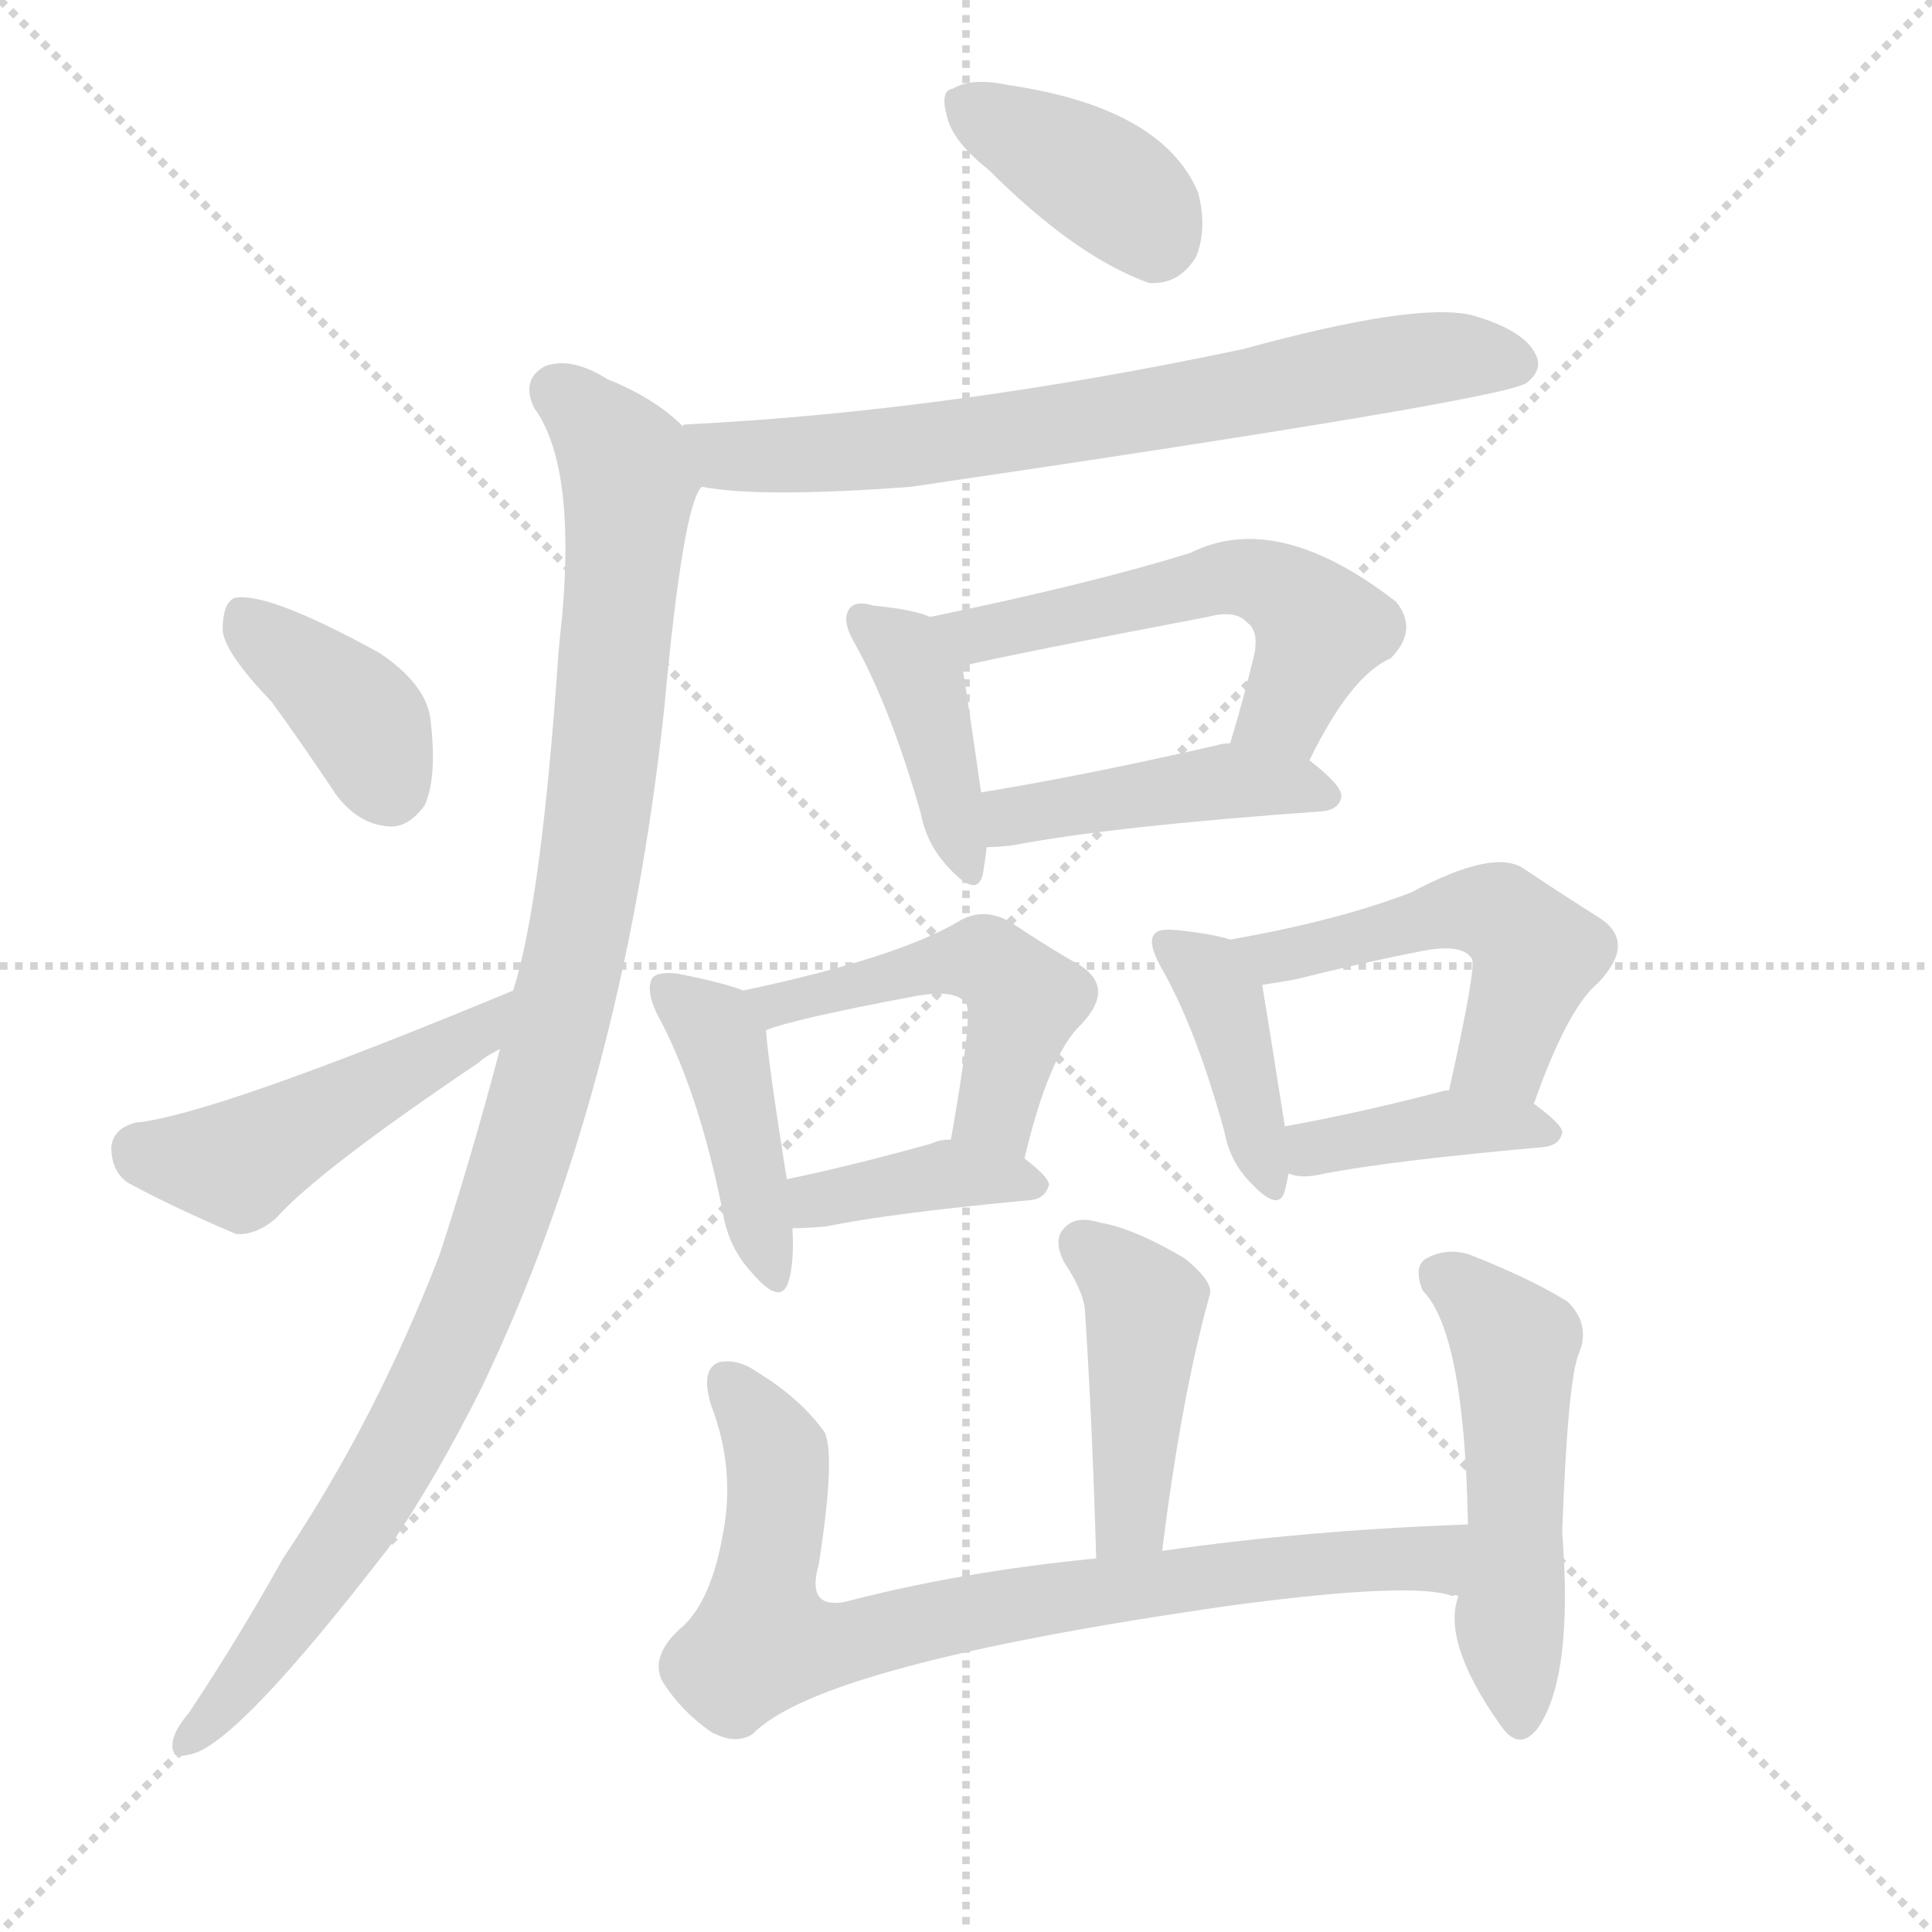 <svg version="1.1" viewBox="0 0 1024 1024" xmlns="http://www.w3.org/2000/svg">
  <g stroke="lightgray" stroke-dasharray="1,1" stroke-width="1" transform="scale(4, 4)">
    <line x1="0" y1="0" x2="256" y2="256"></line>
    <line x1="256" y1="0" x2="0" y2="256"></line>
    <line x1="128" y1="0" x2="128" y2="256"></line>
    <line x1="0" y1="128" x2="256" y2="128"></line>
  </g>
  <g transform="scale(1, -1) translate(0, -900)">
    <style type="text/css">
      
        @keyframes keyframes0 {
          from {
            stroke: blue;
            stroke-dashoffset: 378;
            stroke-width: 128;
          }
          55% {
            animation-timing-function: step-end;
            stroke: blue;
            stroke-dashoffset: 0;
            stroke-width: 128;
          }
          to {
            stroke: black;
            stroke-width: 1024;
          }
        }
        #make-me-a-hanzi-animation-0 {
          animation: keyframes0 0.558s both;
          animation-delay: 0s;
          animation-timing-function: linear;
        }
      
        @keyframes keyframes1 {
          from {
            stroke: blue;
            stroke-dashoffset: 699;
            stroke-width: 128;
          }
          69% {
            animation-timing-function: step-end;
            stroke: blue;
            stroke-dashoffset: 0;
            stroke-width: 128;
          }
          to {
            stroke: black;
            stroke-width: 1024;
          }
        }
        #make-me-a-hanzi-animation-1 {
          animation: keyframes1 0.819s both;
          animation-delay: 0.558s;
          animation-timing-function: linear;
        }
      
        @keyframes keyframes2 {
          from {
            stroke: blue;
            stroke-dashoffset: 1040;
            stroke-width: 128;
          }
          77% {
            animation-timing-function: step-end;
            stroke: blue;
            stroke-dashoffset: 0;
            stroke-width: 128;
          }
          to {
            stroke: black;
            stroke-width: 1024;
          }
        }
        #make-me-a-hanzi-animation-2 {
          animation: keyframes2 1.096s both;
          animation-delay: 1.376s;
          animation-timing-function: linear;
        }
      
        @keyframes keyframes3 {
          from {
            stroke: blue;
            stroke-dashoffset: 379;
            stroke-width: 128;
          }
          55% {
            animation-timing-function: step-end;
            stroke: blue;
            stroke-dashoffset: 0;
            stroke-width: 128;
          }
          to {
            stroke: black;
            stroke-width: 1024;
          }
        }
        #make-me-a-hanzi-animation-3 {
          animation: keyframes3 0.558s both;
          animation-delay: 2.473s;
          animation-timing-function: linear;
        }
      
        @keyframes keyframes4 {
          from {
            stroke: blue;
            stroke-dashoffset: 472;
            stroke-width: 128;
          }
          61% {
            animation-timing-function: step-end;
            stroke: blue;
            stroke-dashoffset: 0;
            stroke-width: 128;
          }
          to {
            stroke: black;
            stroke-width: 1024;
          }
        }
        #make-me-a-hanzi-animation-4 {
          animation: keyframes4 0.634s both;
          animation-delay: 3.031s;
          animation-timing-function: linear;
        }
      
        @keyframes keyframes5 {
          from {
            stroke: blue;
            stroke-dashoffset: 403;
            stroke-width: 128;
          }
          57% {
            animation-timing-function: step-end;
            stroke: blue;
            stroke-dashoffset: 0;
            stroke-width: 128;
          }
          to {
            stroke: black;
            stroke-width: 1024;
          }
        }
        #make-me-a-hanzi-animation-5 {
          animation: keyframes5 0.578s both;
          animation-delay: 3.665s;
          animation-timing-function: linear;
        }
      
        @keyframes keyframes6 {
          from {
            stroke: blue;
            stroke-dashoffset: 539;
            stroke-width: 128;
          }
          64% {
            animation-timing-function: step-end;
            stroke: blue;
            stroke-dashoffset: 0;
            stroke-width: 128;
          }
          to {
            stroke: black;
            stroke-width: 1024;
          }
        }
        #make-me-a-hanzi-animation-6 {
          animation: keyframes6 0.689s both;
          animation-delay: 4.243s;
          animation-timing-function: linear;
        }
      
        @keyframes keyframes7 {
          from {
            stroke: blue;
            stroke-dashoffset: 435;
            stroke-width: 128;
          }
          59% {
            animation-timing-function: step-end;
            stroke: blue;
            stroke-dashoffset: 0;
            stroke-width: 128;
          }
          to {
            stroke: black;
            stroke-width: 1024;
          }
        }
        #make-me-a-hanzi-animation-7 {
          animation: keyframes7 0.604s both;
          animation-delay: 4.932s;
          animation-timing-function: linear;
        }
      
        @keyframes keyframes8 {
          from {
            stroke: blue;
            stroke-dashoffset: 423;
            stroke-width: 128;
          }
          58% {
            animation-timing-function: step-end;
            stroke: blue;
            stroke-dashoffset: 0;
            stroke-width: 128;
          }
          to {
            stroke: black;
            stroke-width: 1024;
          }
        }
        #make-me-a-hanzi-animation-8 {
          animation: keyframes8 0.594s both;
          animation-delay: 5.536s;
          animation-timing-function: linear;
        }
      
        @keyframes keyframes9 {
          from {
            stroke: blue;
            stroke-dashoffset: 486;
            stroke-width: 128;
          }
          61% {
            animation-timing-function: step-end;
            stroke: blue;
            stroke-dashoffset: 0;
            stroke-width: 128;
          }
          to {
            stroke: black;
            stroke-width: 1024;
          }
        }
        #make-me-a-hanzi-animation-9 {
          animation: keyframes9 0.646s both;
          animation-delay: 6.13s;
          animation-timing-function: linear;
        }
      
        @keyframes keyframes10 {
          from {
            stroke: blue;
            stroke-dashoffset: 385;
            stroke-width: 128;
          }
          56% {
            animation-timing-function: step-end;
            stroke: blue;
            stroke-dashoffset: 0;
            stroke-width: 128;
          }
          to {
            stroke: black;
            stroke-width: 1024;
          }
        }
        #make-me-a-hanzi-animation-10 {
          animation: keyframes10 0.563s both;
          animation-delay: 6.776s;
          animation-timing-function: linear;
        }
      
        @keyframes keyframes11 {
          from {
            stroke: blue;
            stroke-dashoffset: 399;
            stroke-width: 128;
          }
          56% {
            animation-timing-function: step-end;
            stroke: blue;
            stroke-dashoffset: 0;
            stroke-width: 128;
          }
          to {
            stroke: black;
            stroke-width: 1024;
          }
        }
        #make-me-a-hanzi-animation-11 {
          animation: keyframes11 0.575s both;
          animation-delay: 7.339s;
          animation-timing-function: linear;
        }
      
        @keyframes keyframes12 {
          from {
            stroke: blue;
            stroke-dashoffset: 499;
            stroke-width: 128;
          }
          62% {
            animation-timing-function: step-end;
            stroke: blue;
            stroke-dashoffset: 0;
            stroke-width: 128;
          }
          to {
            stroke: black;
            stroke-width: 1024;
          }
        }
        #make-me-a-hanzi-animation-12 {
          animation: keyframes12 0.656s both;
          animation-delay: 7.914s;
          animation-timing-function: linear;
        }
      
        @keyframes keyframes13 {
          from {
            stroke: blue;
            stroke-dashoffset: 391;
            stroke-width: 128;
          }
          56% {
            animation-timing-function: step-end;
            stroke: blue;
            stroke-dashoffset: 0;
            stroke-width: 128;
          }
          to {
            stroke: black;
            stroke-width: 1024;
          }
        }
        #make-me-a-hanzi-animation-13 {
          animation: keyframes13 0.568s both;
          animation-delay: 8.57s;
          animation-timing-function: linear;
        }
      
        @keyframes keyframes14 {
          from {
            stroke: blue;
            stroke-dashoffset: 435;
            stroke-width: 128;
          }
          59% {
            animation-timing-function: step-end;
            stroke: blue;
            stroke-dashoffset: 0;
            stroke-width: 128;
          }
          to {
            stroke: black;
            stroke-width: 1024;
          }
        }
        #make-me-a-hanzi-animation-14 {
          animation: keyframes14 0.604s both;
          animation-delay: 9.138s;
          animation-timing-function: linear;
        }
      
        @keyframes keyframes15 {
          from {
            stroke: blue;
            stroke-dashoffset: 779;
            stroke-width: 128;
          }
          72% {
            animation-timing-function: step-end;
            stroke: blue;
            stroke-dashoffset: 0;
            stroke-width: 128;
          }
          to {
            stroke: black;
            stroke-width: 1024;
          }
        }
        #make-me-a-hanzi-animation-15 {
          animation: keyframes15 0.884s both;
          animation-delay: 9.742s;
          animation-timing-function: linear;
        }
      
        @keyframes keyframes16 {
          from {
            stroke: blue;
            stroke-dashoffset: 508;
            stroke-width: 128;
          }
          62% {
            animation-timing-function: step-end;
            stroke: blue;
            stroke-dashoffset: 0;
            stroke-width: 128;
          }
          to {
            stroke: black;
            stroke-width: 1024;
          }
        }
        #make-me-a-hanzi-animation-16 {
          animation: keyframes16 0.663s both;
          animation-delay: 10.626s;
          animation-timing-function: linear;
        }
      
    </style>
    
      <path d="M 524 810 Q 570 764 609 750 Q 625 749 634 764 Q 640 779 635 798 Q 616 843 534 855 Q 515 859 505 853 Q 498 852 502 838 Q 505 825 524 810 Z" fill="lightgray"></path>
    
      <path d="M 372 642 Q 403 636 483 642 Q 796 688 809 697 Q 818 704 814 712 Q 808 725 780 733 Q 750 740 659 715 Q 503 682 363 675 Q 362 675 362 674 C 332 670 342 646 372 642 Z" fill="lightgray"></path>
    
      <path d="M 265 344 Q 250 287 233 235 Q 199 147 150 74 Q 126 31 100 -8 Q 94 -15 92 -21 Q 89 -33 100 -30 Q 124 -27 207 81 Q 232 118 255 164 Q 330 320 352 524 Q 362 633 372 642 C 379 661 379 661 362 674 Q 347 689 322 699 Q 303 711 289 706 Q 276 699 283 684 Q 305 654 298 574 Q 297 565 296 554 Q 287 422 272 375 L 265 344 Z" fill="lightgray"></path>
    
      <path d="M 144 528 Q 160 506 178 479 Q 190 463 206 462 Q 216 461 225 473 Q 232 488 228 520 Q 225 538 201 554 Q 141 587 124 583 Q 118 580 118 566 Q 119 554 144 528 Z" fill="lightgray"></path>
    
      <path d="M 272 375 Q 113 309 72 305 Q 60 302 59 292 Q 59 279 68 273 Q 92 260 125 246 Q 135 245 146 254 Q 168 279 254 337 Q 257 340 265 344 C 291 359 300 386 272 375 Z" fill="lightgray"></path>
    
      <path d="M 493 573 Q 484 577 463 579 Q 453 582 450 577 Q 446 571 453 559 Q 472 525 488 469 Q 491 453 502 441 Q 518 423 521 437 Q 522 443 523 451 L 520 480 Q 513 529 510 547 C 507 568 507 568 493 573 Z" fill="lightgray"></path>
    
      <path d="M 694 497 Q 716 542 737 551 Q 752 566 740 581 Q 677 630 631 607 Q 580 591 493 573 C 464 567 481 540 510 547 Q 540 554 640 573 Q 655 577 661 570 Q 667 566 665 554 Q 659 529 652 506 C 643 477 680 470 694 497 Z" fill="lightgray"></path>
    
      <path d="M 523 451 Q 529 451 537 452 Q 589 462 701 470 Q 710 471 711 478 Q 711 484 694 497 L 652 506 Q 648 506 645 505 Q 575 489 520 480 C 490 475 493 450 523 451 Z" fill="lightgray"></path>
    
      <path d="M 394 375 Q 384 379 359 384 Q 349 385 346 382 Q 342 376 348 363 Q 370 323 383 258 Q 386 239 398 226 Q 414 207 418 221 Q 421 231 420 249 L 417 275 Q 407 338 406 354 C 405 371 405 371 394 375 Z" fill="lightgray"></path>
    
      <path d="M 543 286 Q 556 341 573 357 Q 591 376 573 388 Q 557 397 536 411 Q 521 420 507 411 Q 474 392 394 375 C 365 369 378 345 406 354 Q 421 360 485 372 Q 507 376 512 368 Q 516 364 504 296 C 499 266 536 257 543 286 Z" fill="lightgray"></path>
    
      <path d="M 420 249 Q 427 249 438 250 Q 472 257 547 264 Q 554 265 556 272 Q 556 276 543 286 C 528 298 528 298 504 296 Q 498 296 494 294 Q 451 282 417 275 C 388 269 390 248 420 249 Z" fill="lightgray"></path>
    
      <path d="M 652 402 Q 643 405 624 407 Q 614 408 612 405 Q 608 401 615 388 Q 634 355 649 300 Q 652 284 663 273 Q 678 257 681 269 Q 682 273 683 278 L 681 303 Q 672 360 669 378 C 666 398 666 398 652 402 Z" fill="lightgray"></path>
    
      <path d="M 813 315 Q 831 366 847 379 Q 868 401 847 414 Q 831 424 807 440 Q 791 450 748 427 Q 709 412 652 402 C 622 397 639 373 669 378 Q 676 379 687 381 Q 723 390 754 396 Q 775 400 780 392 Q 783 389 768 322 C 761 293 803 287 813 315 Z" fill="lightgray"></path>
    
      <path d="M 683 278 Q 690 275 702 278 Q 739 285 818 292 Q 827 293 828 300 Q 828 304 813 315 L 768 322 Q 767 322 766 322 Q 720 310 681 303 C 651 298 654 286 683 278 Z" fill="lightgray"></path>
    
      <path d="M 616 78 Q 626 159 641 213 Q 644 220 628 233 Q 601 249 583 252 Q 570 256 564 249 Q 558 243 564 231 Q 574 216 575 206 Q 579 145 581 74 C 582 44 612 48 616 78 Z" fill="lightgray"></path>
    
      <path d="M 778 92 Q 693 89 616 78 L 581 74 Q 509 67 448 51 Q 427 47 434 71 Q 443 129 437 141 Q 424 159 401 173 Q 391 180 381 178 Q 371 174 377 155 Q 390 121 383 86 Q 377 53 363 39 Q 344 23 351 9 Q 361 -7 377 -18 Q 390 -25 399 -19 Q 435 18 652 49 Q 749 62 770 54 Q 771 55 773 54 C 803 50 808 93 778 92 Z" fill="lightgray"></path>
    
      <path d="M 773 54 Q 764 30 795 -14 Q 805 -29 815 -16 Q 834 11 828 88 Q 831 170 837 183 Q 843 198 831 210 Q 812 222 779 235 Q 767 239 756 233 Q 749 229 754 216 Q 776 194 778 94 L 778 92 L 773 54 Z" fill="lightgray"></path>
    
    
      <clipPath id="make-me-a-hanzi-clip-0">
        <path d="M 524 810 Q 570 764 609 750 Q 625 749 634 764 Q 640 779 635 798 Q 616 843 534 855 Q 515 859 505 853 Q 498 852 502 838 Q 505 825 524 810 Z"></path>
      </clipPath>
      <path clip-path="url(#make-me-a-hanzi-clip-0)" d="M 514 843 L 594 797 L 612 773" fill="none" id="make-me-a-hanzi-animation-0" stroke-dasharray="250 500" stroke-linecap="round"></path>
    
      <clipPath id="make-me-a-hanzi-clip-1">
        <path d="M 372 642 Q 403 636 483 642 Q 796 688 809 697 Q 818 704 814 712 Q 808 725 780 733 Q 750 740 659 715 Q 503 682 363 675 Q 362 675 362 674 C 332 670 342 646 372 642 Z"></path>
      </clipPath>
      <path clip-path="url(#make-me-a-hanzi-clip-1)" d="M 367 670 L 386 659 L 471 661 L 757 710 L 803 707" fill="none" id="make-me-a-hanzi-animation-1" stroke-dasharray="571 1142" stroke-linecap="round"></path>
    
      <clipPath id="make-me-a-hanzi-clip-2">
        <path d="M 265 344 Q 250 287 233 235 Q 199 147 150 74 Q 126 31 100 -8 Q 94 -15 92 -21 Q 89 -33 100 -30 Q 124 -27 207 81 Q 232 118 255 164 Q 330 320 352 524 Q 362 633 372 642 C 379 661 379 661 362 674 Q 347 689 322 699 Q 303 711 289 706 Q 276 699 283 684 Q 305 654 298 574 Q 297 565 296 554 Q 287 422 272 375 L 265 344 Z"></path>
      </clipPath>
      <path clip-path="url(#make-me-a-hanzi-clip-2)" d="M 295 693 L 327 661 L 333 634 L 313 438 L 289 330 L 253 219 L 216 138 L 145 29 L 100 -22" fill="none" id="make-me-a-hanzi-animation-2" stroke-dasharray="912 1824" stroke-linecap="round"></path>
    
      <clipPath id="make-me-a-hanzi-clip-3">
        <path d="M 144 528 Q 160 506 178 479 Q 190 463 206 462 Q 216 461 225 473 Q 232 488 228 520 Q 225 538 201 554 Q 141 587 124 583 Q 118 580 118 566 Q 119 554 144 528 Z"></path>
      </clipPath>
      <path clip-path="url(#make-me-a-hanzi-clip-3)" d="M 128 575 L 188 524 L 206 484" fill="none" id="make-me-a-hanzi-animation-3" stroke-dasharray="251 502" stroke-linecap="round"></path>
    
      <clipPath id="make-me-a-hanzi-clip-4">
        <path d="M 272 375 Q 113 309 72 305 Q 60 302 59 292 Q 59 279 68 273 Q 92 260 125 246 Q 135 245 146 254 Q 168 279 254 337 Q 257 340 265 344 C 291 359 300 386 272 375 Z"></path>
      </clipPath>
      <path clip-path="url(#make-me-a-hanzi-clip-4)" d="M 74 290 L 126 283 L 256 354 L 261 369" fill="none" id="make-me-a-hanzi-animation-4" stroke-dasharray="344 688" stroke-linecap="round"></path>
    
      <clipPath id="make-me-a-hanzi-clip-5">
        <path d="M 493 573 Q 484 577 463 579 Q 453 582 450 577 Q 446 571 453 559 Q 472 525 488 469 Q 491 453 502 441 Q 518 423 521 437 Q 522 443 523 451 L 520 480 Q 513 529 510 547 C 507 568 507 568 493 573 Z"></path>
      </clipPath>
      <path clip-path="url(#make-me-a-hanzi-clip-5)" d="M 457 572 L 488 539 L 512 440" fill="none" id="make-me-a-hanzi-animation-5" stroke-dasharray="275 550" stroke-linecap="round"></path>
    
      <clipPath id="make-me-a-hanzi-clip-6">
        <path d="M 694 497 Q 716 542 737 551 Q 752 566 740 581 Q 677 630 631 607 Q 580 591 493 573 C 464 567 481 540 510 547 Q 540 554 640 573 Q 655 577 661 570 Q 667 566 665 554 Q 659 529 652 506 C 643 477 680 470 694 497 Z"></path>
      </clipPath>
      <path clip-path="url(#make-me-a-hanzi-clip-6)" d="M 503 571 L 519 564 L 653 594 L 671 591 L 700 567 L 681 523 L 660 510" fill="none" id="make-me-a-hanzi-animation-6" stroke-dasharray="411 822" stroke-linecap="round"></path>
    
      <clipPath id="make-me-a-hanzi-clip-7">
        <path d="M 523 451 Q 529 451 537 452 Q 589 462 701 470 Q 710 471 711 478 Q 711 484 694 497 L 652 506 Q 648 506 645 505 Q 575 489 520 480 C 490 475 493 450 523 451 Z"></path>
      </clipPath>
      <path clip-path="url(#make-me-a-hanzi-clip-7)" d="M 528 474 L 537 467 L 655 486 L 702 478" fill="none" id="make-me-a-hanzi-animation-7" stroke-dasharray="307 614" stroke-linecap="round"></path>
    
      <clipPath id="make-me-a-hanzi-clip-8">
        <path d="M 394 375 Q 384 379 359 384 Q 349 385 346 382 Q 342 376 348 363 Q 370 323 383 258 Q 386 239 398 226 Q 414 207 418 221 Q 421 231 420 249 L 417 275 Q 407 338 406 354 C 405 371 405 371 394 375 Z"></path>
      </clipPath>
      <path clip-path="url(#make-me-a-hanzi-clip-8)" d="M 353 377 L 382 348 L 408 225" fill="none" id="make-me-a-hanzi-animation-8" stroke-dasharray="295 590" stroke-linecap="round"></path>
    
      <clipPath id="make-me-a-hanzi-clip-9">
        <path d="M 543 286 Q 556 341 573 357 Q 591 376 573 388 Q 557 397 536 411 Q 521 420 507 411 Q 474 392 394 375 C 365 369 378 345 406 354 Q 421 360 485 372 Q 507 376 512 368 Q 516 364 504 296 C 499 266 536 257 543 286 Z"></path>
      </clipPath>
      <path clip-path="url(#make-me-a-hanzi-clip-9)" d="M 404 374 L 414 368 L 522 391 L 543 370 L 528 310 L 539 298" fill="none" id="make-me-a-hanzi-animation-9" stroke-dasharray="358 716" stroke-linecap="round"></path>
    
      <clipPath id="make-me-a-hanzi-clip-10">
        <path d="M 420 249 Q 427 249 438 250 Q 472 257 547 264 Q 554 265 556 272 Q 556 276 543 286 C 528 298 528 298 504 296 Q 498 296 494 294 Q 451 282 417 275 C 388 269 390 248 420 249 Z"></path>
      </clipPath>
      <path clip-path="url(#make-me-a-hanzi-clip-10)" d="M 424 256 L 441 266 L 502 278 L 549 271" fill="none" id="make-me-a-hanzi-animation-10" stroke-dasharray="257 514" stroke-linecap="round"></path>
    
      <clipPath id="make-me-a-hanzi-clip-11">
        <path d="M 652 402 Q 643 405 624 407 Q 614 408 612 405 Q 608 401 615 388 Q 634 355 649 300 Q 652 284 663 273 Q 678 257 681 269 Q 682 273 683 278 L 681 303 Q 672 360 669 378 C 666 398 666 398 652 402 Z"></path>
      </clipPath>
      <path clip-path="url(#make-me-a-hanzi-clip-11)" d="M 619 400 L 641 384 L 648 370 L 672 273" fill="none" id="make-me-a-hanzi-animation-11" stroke-dasharray="271 542" stroke-linecap="round"></path>
    
      <clipPath id="make-me-a-hanzi-clip-12">
        <path d="M 813 315 Q 831 366 847 379 Q 868 401 847 414 Q 831 424 807 440 Q 791 450 748 427 Q 709 412 652 402 C 622 397 639 373 669 378 Q 676 379 687 381 Q 723 390 754 396 Q 775 400 780 392 Q 783 389 768 322 C 761 293 803 287 813 315 Z"></path>
      </clipPath>
      <path clip-path="url(#make-me-a-hanzi-clip-12)" d="M 661 399 L 674 393 L 765 416 L 800 413 L 812 399 L 812 385 L 797 342 L 777 333" fill="none" id="make-me-a-hanzi-animation-12" stroke-dasharray="371 742" stroke-linecap="round"></path>
    
      <clipPath id="make-me-a-hanzi-clip-13">
        <path d="M 683 278 Q 690 275 702 278 Q 739 285 818 292 Q 827 293 828 300 Q 828 304 813 315 L 768 322 Q 767 322 766 322 Q 720 310 681 303 C 651 298 654 286 683 278 Z"></path>
      </clipPath>
      <path clip-path="url(#make-me-a-hanzi-clip-13)" d="M 688 285 L 762 304 L 820 299" fill="none" id="make-me-a-hanzi-animation-13" stroke-dasharray="263 526" stroke-linecap="round"></path>
    
      <clipPath id="make-me-a-hanzi-clip-14">
        <path d="M 616 78 Q 626 159 641 213 Q 644 220 628 233 Q 601 249 583 252 Q 570 256 564 249 Q 558 243 564 231 Q 574 216 575 206 Q 579 145 581 74 C 582 44 612 48 616 78 Z"></path>
      </clipPath>
      <path clip-path="url(#make-me-a-hanzi-clip-14)" d="M 574 241 L 607 209 L 601 107 L 597 91 L 586 82" fill="none" id="make-me-a-hanzi-animation-14" stroke-dasharray="307 614" stroke-linecap="round"></path>
    
      <clipPath id="make-me-a-hanzi-clip-15">
        <path d="M 778 92 Q 693 89 616 78 L 581 74 Q 509 67 448 51 Q 427 47 434 71 Q 443 129 437 141 Q 424 159 401 173 Q 391 180 381 178 Q 371 174 377 155 Q 390 121 383 86 Q 377 53 363 39 Q 344 23 351 9 Q 361 -7 377 -18 Q 390 -25 399 -19 Q 435 18 652 49 Q 749 62 770 54 Q 771 55 773 54 C 803 50 808 93 778 92 Z"></path>
      </clipPath>
      <path clip-path="url(#make-me-a-hanzi-clip-15)" d="M 386 168 L 412 129 L 404 30 L 446 29 L 559 54 L 711 73 L 756 75 L 772 61" fill="none" id="make-me-a-hanzi-animation-15" stroke-dasharray="651 1302" stroke-linecap="round"></path>
    
      <clipPath id="make-me-a-hanzi-clip-16">
        <path d="M 773 54 Q 764 30 795 -14 Q 805 -29 815 -16 Q 834 11 828 88 Q 831 170 837 183 Q 843 198 831 210 Q 812 222 779 235 Q 767 239 756 233 Q 749 229 754 216 Q 776 194 778 94 L 778 92 L 773 54 Z"></path>
      </clipPath>
      <path clip-path="url(#make-me-a-hanzi-clip-16)" d="M 764 223 L 780 214 L 803 187 L 800 33 L 805 -11" fill="none" id="make-me-a-hanzi-animation-16" stroke-dasharray="380 760" stroke-linecap="round"></path>
    
  </g>
</svg>